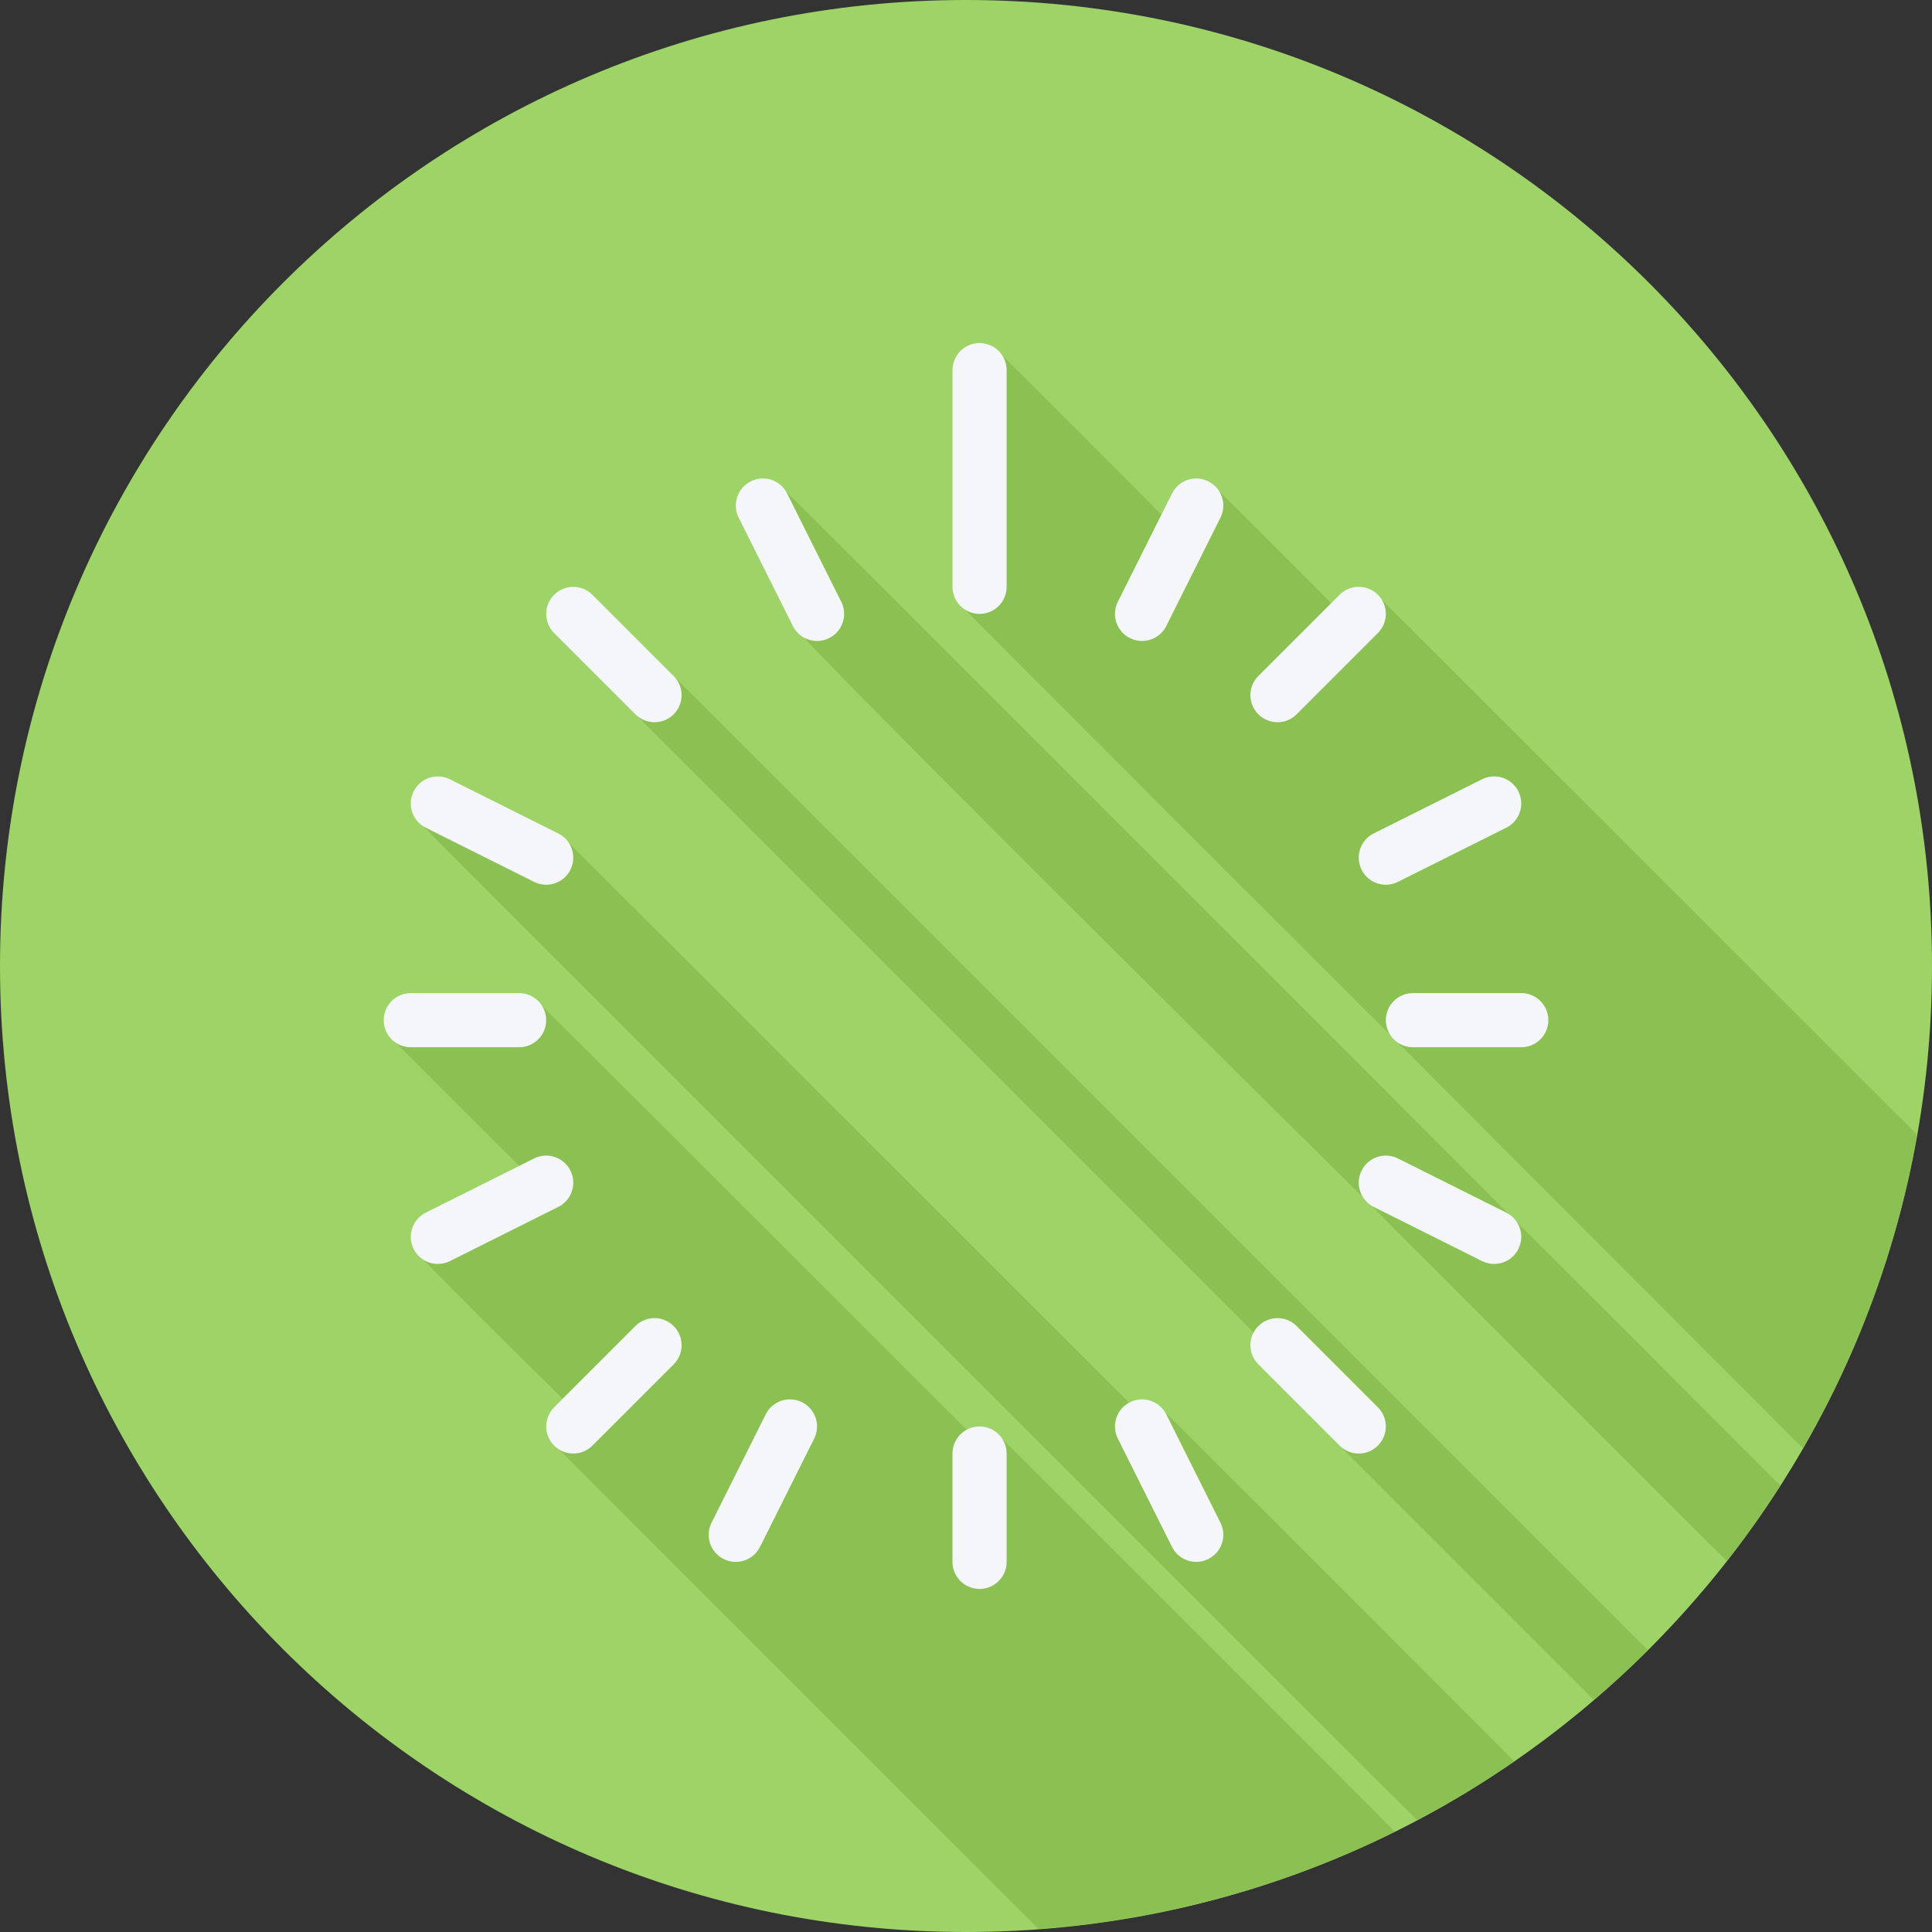 <?xml version="1.0" encoding="iso-8859-1"?>
<!-- Uploaded to: SVG Repo, www.svgrepo.com, Generator: SVG Repo Mixer Tools -->
<svg height="800px" width="800px" version="1.1" id="Layer_1" xmlns="http://www.w3.org/2000/svg" xmlns:xlink="http://www.w3.org/1999/xlink" 
	 viewBox="0 0 512 512" xml:space="preserve">
<rect x="0" y="0" width="512" height="512" fill="#333333" stroke="none"/>
<path style="fill:#9ED368;" d="M0,256.006C0,397.402,114.606,512.004,255.996,512C397.394,512.004,512,397.402,512,256.006
	C512.009,114.61,397.394,0,255.996,0C114.606,0,0,114.614,0,256.006z"/>
<g>
	<path style="fill:#8BC052;" d="M365.751,158.51c-0.214-0.293-0.332-0.633-0.596-0.898c-2.804-2.804-7.346-2.804-10.149,0
		l-2.235,2.235c-0.028-0.022-0.055-0.045-0.084-0.066c-0.405-0.577-29.309-29.441-29.886-29.887
		c-0.662-0.943-1.474-1.789-2.578-2.34c-3.557-1.78-7.861-0.337-9.631,3.211l-2.74,5.481c-0.218-0.207-0.503-0.324-0.746-0.502
		c-0.428-0.579-41.261-41.412-41.84-41.84c-1.308-1.771-3.308-2.995-5.677-2.995c-3.964,0-7.179,3.214-7.179,7.178v57.423
		c0,2.37,1.225,4.37,2.995,5.677c0.428,0.579,112.91,113.072,113.438,113.479c0.222,0.287,0.385,0.605,0.646,0.854
		c0.247,0.258,0.563,0.42,0.846,0.639c0.222,0.287,0.387,0.606,0.649,0.857c0.247,0.258,0.562,0.419,0.846,0.638
		c0.222,0.287,104.988,105.206,105.249,105.456c0.226,0.235,0.509,0.39,0.771,0.582c14.574-25.267,24.943-53.244,30.183-83.008
		C507.922,300.62,366.045,158.724,365.751,158.51z"/>
	<path style="fill:#8BC052;" d="M156.995,157.612c-2.803-2.804-7.346-2.804-10.149,0c-2.804,2.803-2.804,7.346,0,10.149l2.987,2.987
		l0.001,0.002l11.515,11.514l170.937,170.938c-1.421,2.707-1.09,6.087,1.187,8.364l2.987,2.987l0.001,0.002l85.926,85.926
		c4.927-4.22,9.731-8.578,14.323-13.155L156.995,157.612z"/>
	<path style="fill:#8BC052;" d="M471.477,393.203c-0.163-0.148-0.334-0.265-0.508-0.397c-0.102-0.095-0.223-0.17-0.333-0.259
		c-0.098-0.121-71.093-71.225-71.628-71.6c-0.445-0.576-190.691-190.864-191.269-191.269c-2.052-2.657-5.658-3.689-8.785-2.124
		c-3.547,1.774-4.983,6.084-3.211,9.632l14.355,28.711c0.656,1.311,1.673,2.292,2.858,2.973
		c21.14,22.681,150.924,151.177,151.5,151.622c0.405,0.577,92.071,92.202,92.647,92.647c0.141,0.201,0.354,0.34,0.518,0.518
		c5.04-6.436,9.774-13.116,14.19-20.026C471.703,393.486,471.603,393.341,471.477,393.203z"/>
	<path style="fill:#8BC052;" d="M400.88,466.377c-0.445-0.576-92.069-92.241-92.647-92.647c-2.052-2.656-5.658-3.68-8.786-2.126
		c-0.077,0.038-0.121,0.111-0.195,0.153c-0.228-0.234-146.65-146.609-147.226-147.054c-0.405-0.577-2.969-3.282-4.073-3.835
		l-28.711-14.356c-3.562-1.777-7.861-0.33-9.632,3.211c-1.559,3.12-0.532,6.731,2.127,8.786
		c0.405,0.577,262.42,262.551,262.996,262.996c0.232,0.33,0.56,0.577,0.853,0.853c8.885-4.704,17.457-9.909,25.683-15.589
		C401.132,466.647,401.03,466.483,400.88,466.377z"/>
	<path style="fill:#8BC052;" d="M265.267,381.019c-1.308-1.771-3.308-2.994-5.678-2.994c-1.219,0-2.314,0.381-3.318,0.916
		c-0.276-0.285-110.955-110.847-111.535-111.275c-0.428-0.579-0.915-1.067-1.494-1.494c-1.308-1.772-3.308-2.994-5.678-2.994
		h-28.711c-3.964,0-7.178,3.211-7.178,7.178c0,2.371,1.223,4.37,2.994,5.678c0.428,0.58,32.903,32.919,32.919,32.942l-24.768,12.383
		c-3.547,1.774-4.983,6.084-3.211,9.632c0.656,1.311,38.109,38.484,38.719,38.834c0.267,0.286,0.482,0.62,0.788,0.854l-2.271,2.271
		c-2.804,2.803-2.804,7.346,0,10.149c0.265,0.264,0.605,0.382,0.898,0.596c0.214,0.293,126.722,126.8,127.015,127.015
		c0.122,0.165,0.234,0.334,0.337,0.506c33.763-2.492,65.698-11.497,94.553-25.818C369.266,484.928,265.847,381.447,265.267,381.019z
		"/>
</g>
<g>
	<path style="fill:#F4F6F9;" d="M259.589,378.025c-3.964,0-7.178,3.211-7.178,7.178v28.711c0,3.968,3.214,7.178,7.178,7.178
		s7.178-3.211,7.178-7.178v-28.711C266.767,381.235,263.553,378.025,259.589,378.025z"/>
	<path style="fill:#F4F6F9;" d="M403.148,263.178h-28.711c-3.964,0-7.178,3.211-7.178,7.178c0,3.967,3.214,7.178,7.178,7.178h28.711
		c3.964,0,7.178-3.211,7.178-7.178S407.111,263.178,403.148,263.178z"/>
	<path style="fill:#F4F6F9;" d="M259.589,90.908c-3.964,0-7.178,3.214-7.178,7.178v57.424c0,3.964,3.214,7.178,7.178,7.178
		s7.178-3.214,7.178-7.178V98.085C266.767,94.122,263.553,90.908,259.589,90.908z"/>
	<path style="fill:#F4F6F9;" d="M212.554,371.604c-3.551-1.766-7.858-0.336-9.631,3.211l-14.356,28.711
		c-1.774,3.547-0.336,7.858,3.211,9.631c1.03,0.512,2.127,0.757,3.203,0.757c2.636,0,5.17-1.451,6.428-3.968l14.356-28.711
		C217.538,377.689,216.1,373.377,212.554,371.604z"/>
	<path style="fill:#F4F6F9;" d="M309.077,374.815c-1.77-3.547-6.074-4.977-9.631-3.211c-3.547,1.774-4.983,6.084-3.211,9.631
		l14.356,28.711c1.259,2.516,3.792,3.968,6.428,3.968c1.076,0,2.173-0.245,3.203-0.757c3.547-1.774,4.983-6.084,3.211-9.631
		L309.077,374.815z"/>
	<path style="fill:#F4F6F9;" d="M144.742,270.356c0-3.968-3.214-7.178-7.178-7.178h-28.711c-3.964,0-7.178,3.211-7.178,7.178
		c0,3.967,3.214,7.178,7.178,7.178h28.711C141.529,277.534,144.742,274.323,144.742,270.356z"/>
	<path style="fill:#F4F6F9;" d="M360.837,230.499c1.259,2.516,3.792,3.968,6.428,3.968c1.076,0,2.173-0.242,3.203-0.757
		l28.711-14.356c3.547-1.774,4.983-6.084,3.211-9.631c-1.77-3.54-6.078-4.988-9.631-3.211l-28.711,14.356
		C360.5,222.641,359.064,226.951,360.837,230.499z"/>
	<path style="fill:#F4F6F9;" d="M151.163,310.213c-1.774-3.54-6.078-4.977-9.631-3.211l-28.711,14.356
		c-3.547,1.774-4.983,6.084-3.211,9.631c1.259,2.516,3.792,3.968,6.428,3.968c1.076,0,2.173-0.245,3.203-0.757l28.711-14.356
		C151.5,318.07,152.937,313.76,151.163,310.213z"/>
	<path style="fill:#F4F6F9;" d="M343.621,351.417c-2.804-2.804-7.346-2.804-10.15,0s-2.804,7.346,0,10.15l21.534,21.534
		c1.402,1.402,3.238,2.102,5.075,2.102c1.837,0,3.674-0.701,5.075-2.102c2.804-2.804,2.804-7.346,0-10.15L343.621,351.417z"/>
	<path style="fill:#F4F6F9;" d="M338.546,191.398c1.837,0,3.674-0.701,5.075-2.102l21.534-21.534c2.804-2.804,2.804-7.346,0-10.15
		c-2.804-2.804-7.346-2.804-10.15,0l-21.534,21.534c-2.804,2.804-2.804,7.346,0,10.15
		C334.874,190.698,336.709,191.398,338.546,191.398z"/>
	<path style="fill:#F4F6F9;" d="M320.223,127.554c-3.557-1.78-7.861-0.336-9.631,3.211l-14.356,28.711
		c-1.774,3.547-0.336,7.858,3.211,9.631c1.03,0.515,2.127,0.757,3.203,0.757c2.636,0,5.17-1.451,6.428-3.968l14.356-28.711
		C325.206,133.638,323.77,129.328,320.223,127.554z"/>
	<path style="fill:#F4F6F9;" d="M208.587,130.765c-1.77-3.547-6.074-4.991-9.631-3.211c-3.547,1.774-4.983,6.084-3.211,9.631
		l14.356,28.711c1.259,2.516,3.792,3.968,6.428,3.968c1.076,0,2.173-0.242,3.203-0.757c3.547-1.774,4.983-6.084,3.211-9.631
		L208.587,130.765z"/>
	<path style="fill:#F4F6F9;" d="M156.995,157.612c-2.804-2.804-7.346-2.804-10.15,0s-2.804,7.346,0,10.15l21.534,21.534
		c1.402,1.402,3.238,2.102,5.075,2.102c1.837,0,3.674-0.701,5.075-2.102c2.804-2.804,2.804-7.346,0-10.15L156.995,157.612z"/>
	<path style="fill:#F4F6F9;" d="M168.379,351.417l-21.534,21.534c-2.804,2.804-2.804,7.346,0,10.15
		c1.402,1.402,3.238,2.102,5.075,2.102c1.837,0,3.674-0.701,5.075-2.102l21.534-21.534c2.804-2.804,2.804-7.346,0-10.15
		S171.183,348.612,168.379,351.417z"/>
	<path style="fill:#F4F6F9;" d="M399.18,321.359l-28.711-14.356c-3.557-1.766-7.861-0.33-9.631,3.211
		c-1.774,3.547-0.336,7.858,3.211,9.631l28.711,14.356c1.03,0.512,2.127,0.757,3.203,0.757c2.636,0,5.17-1.451,6.428-3.968
		C404.164,327.443,402.728,323.132,399.18,321.359z"/>
	<path style="fill:#F4F6F9;" d="M112.82,219.354l28.711,14.356c1.03,0.515,2.127,0.757,3.203,0.757c2.636,0,5.17-1.451,6.428-3.968
		c1.774-3.547,0.336-7.858-3.211-9.631l-28.711-14.356c-3.561-1.777-7.861-0.33-9.631,3.211
		C107.836,213.269,109.273,217.58,112.82,219.354z"/>
</g>
</svg>
